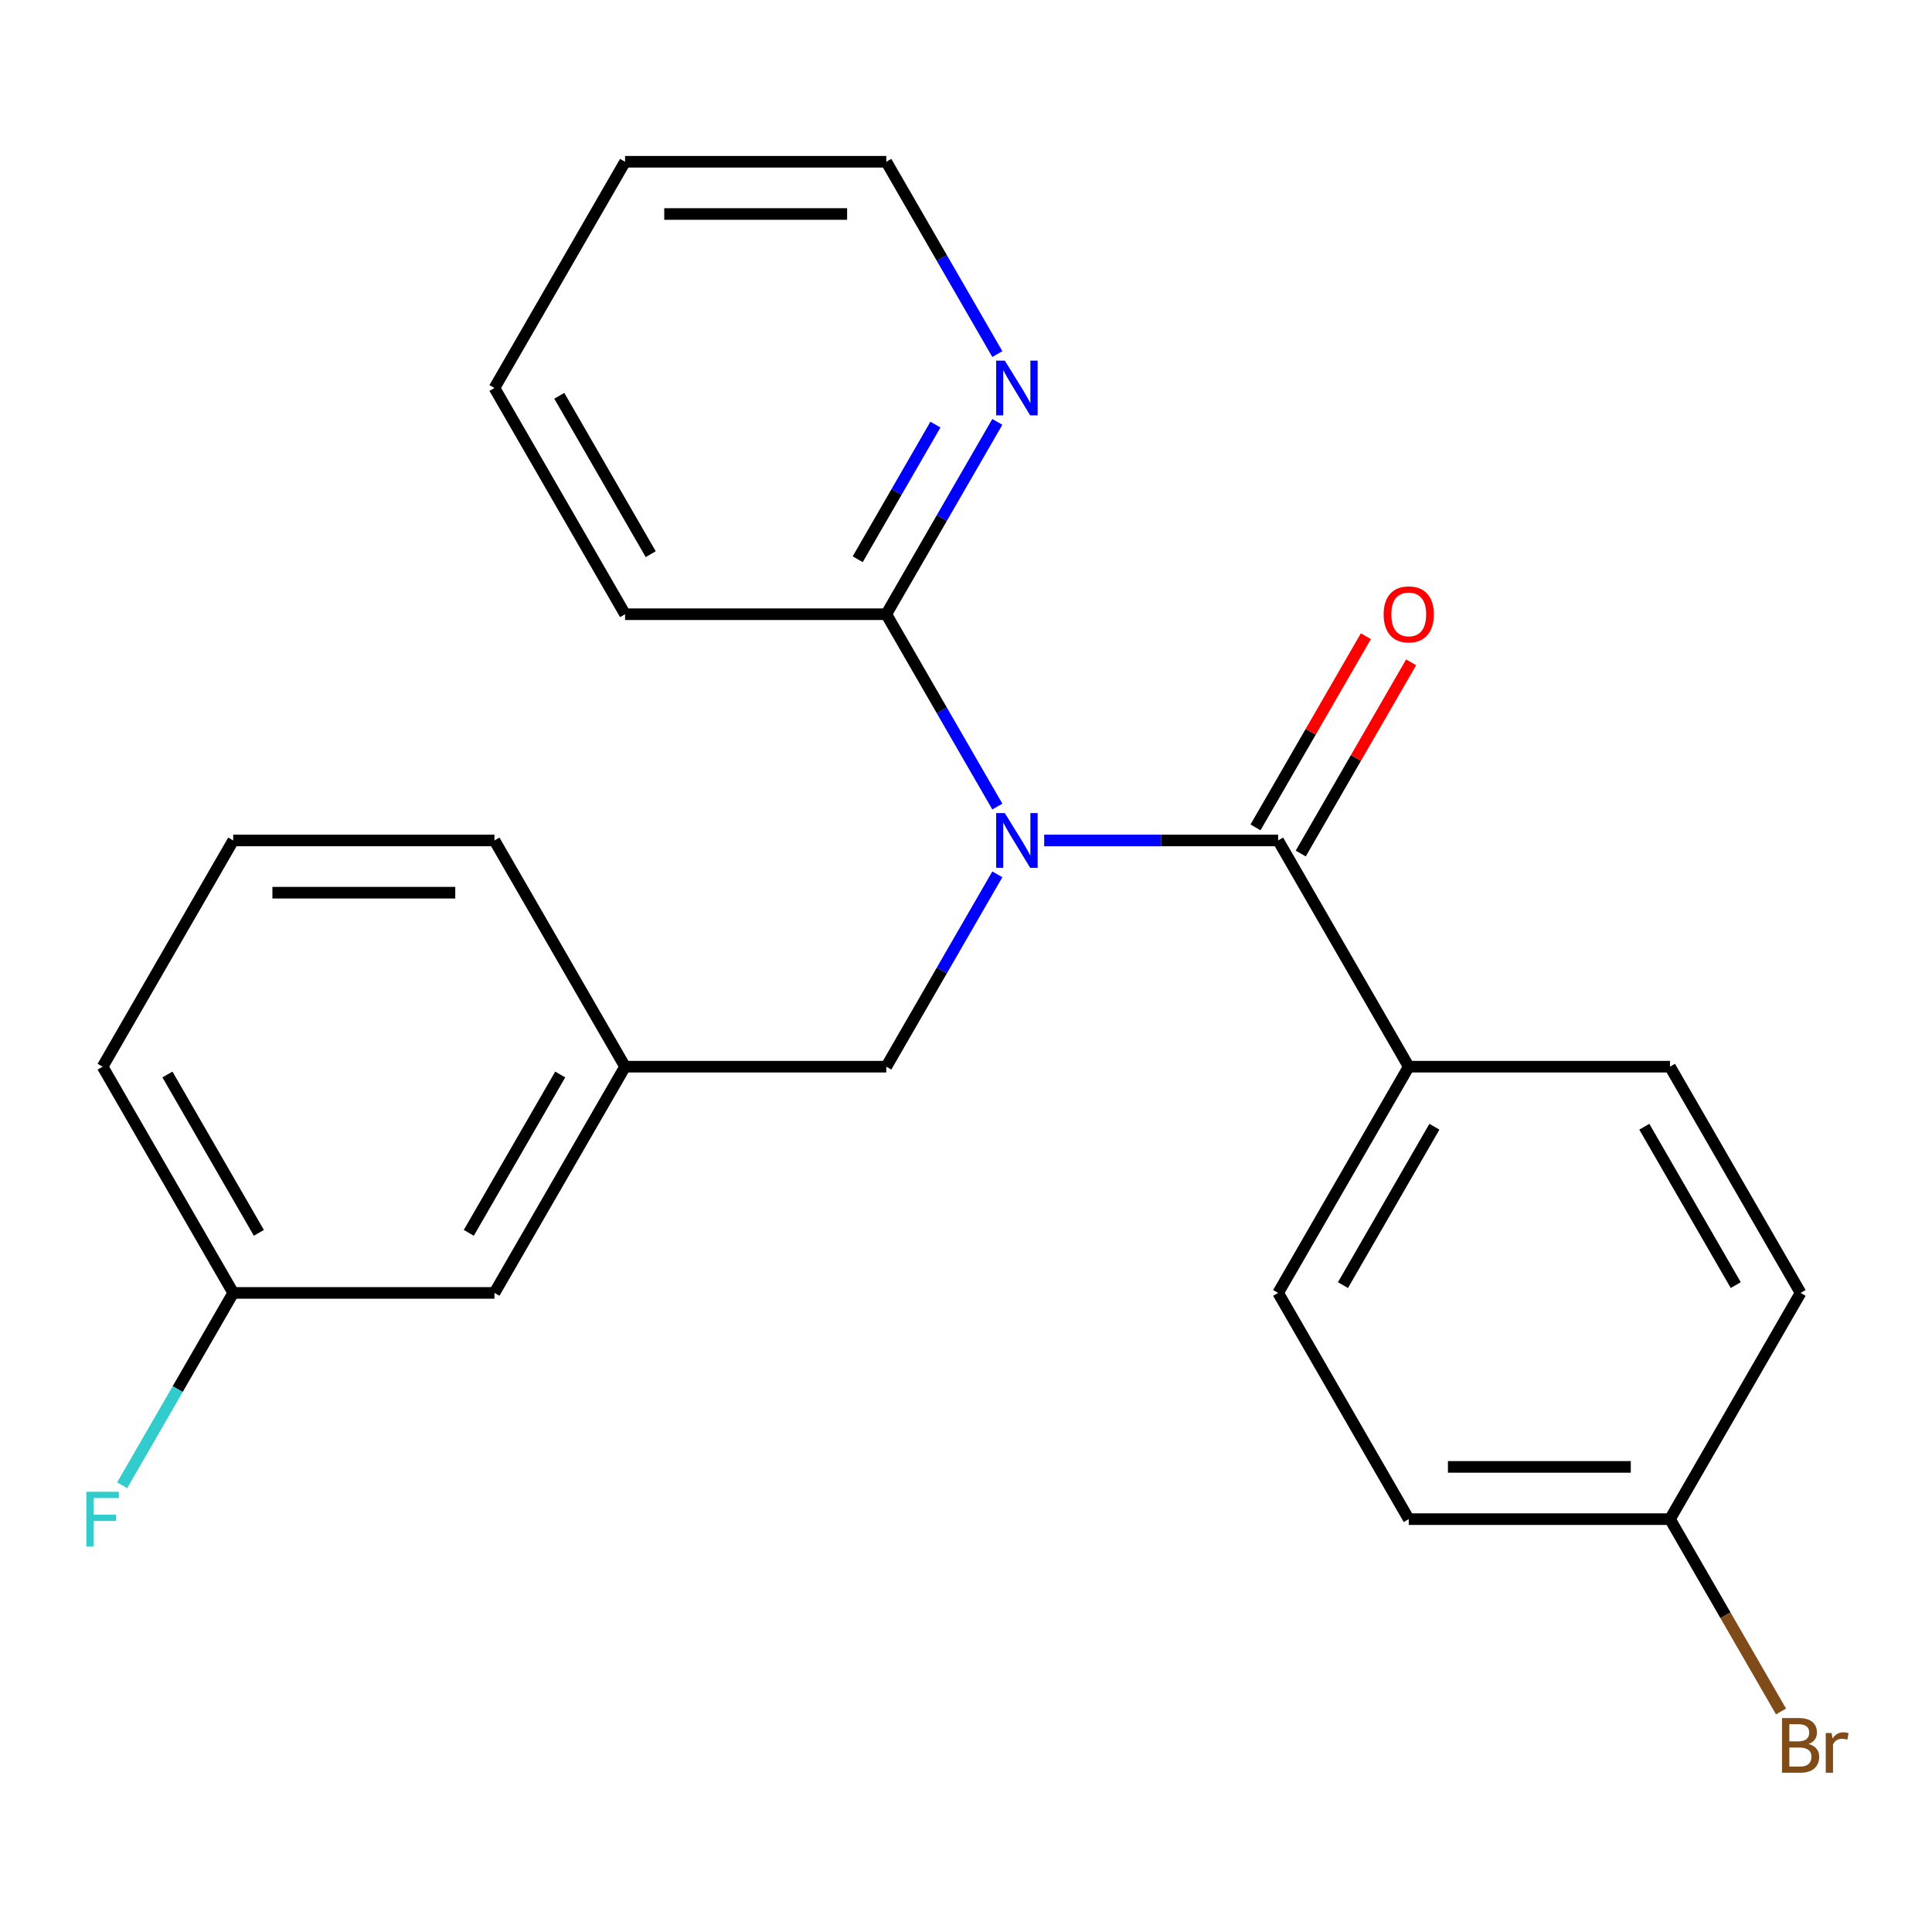 <?xml version='1.0' encoding='iso-8859-1'?>
<svg version='1.1' baseProfile='full'
              xmlns='http://www.w3.org/2000/svg'
                      xmlns:rdkit='http://www.rdkit.org/xml'
                      xmlns:xlink='http://www.w3.org/1999/xlink'
                  xml:space='preserve'
width='1000px' height='1000px' viewBox='0 0 1000 1000'>
<!-- END OF HEADER -->
<rect style='opacity:1.0;fill:#FFFFFF;stroke:none' width='1000' height='1000' x='0' y='0'> </rect>
<path class='bond-0' d='M 540.469,435.016 L 601.014,435.016' style='fill:none;fill-rule:evenodd;stroke:#0000FF;stroke-width:6px;stroke-linecap:butt;stroke-linejoin:miter;stroke-opacity:1' />
<path class='bond-0' d='M 601.014,435.016 L 661.56,435.016' style='fill:none;fill-rule:evenodd;stroke:#000000;stroke-width:6px;stroke-linecap:butt;stroke-linejoin:miter;stroke-opacity:1' />
<path class='bond-1' d='M 516.222,417.475 L 487.482,367.697' style='fill:none;fill-rule:evenodd;stroke:#0000FF;stroke-width:6px;stroke-linecap:butt;stroke-linejoin:miter;stroke-opacity:1' />
<path class='bond-1' d='M 487.482,367.697 L 458.743,317.919' style='fill:none;fill-rule:evenodd;stroke:#000000;stroke-width:6px;stroke-linecap:butt;stroke-linejoin:miter;stroke-opacity:1' />
<path class='bond-2' d='M 516.222,452.556 L 487.482,502.334' style='fill:none;fill-rule:evenodd;stroke:#0000FF;stroke-width:6px;stroke-linecap:butt;stroke-linejoin:miter;stroke-opacity:1' />
<path class='bond-2' d='M 487.482,502.334 L 458.743,552.112' style='fill:none;fill-rule:evenodd;stroke:#000000;stroke-width:6px;stroke-linecap:butt;stroke-linejoin:miter;stroke-opacity:1' />
<path class='bond-3' d='M 661.56,435.016 L 729.166,552.112' style='fill:none;fill-rule:evenodd;stroke:#000000;stroke-width:6px;stroke-linecap:butt;stroke-linejoin:miter;stroke-opacity:1' />
<path class='bond-5' d='M 673.27,441.776 L 701.836,392.298' style='fill:none;fill-rule:evenodd;stroke:#000000;stroke-width:6px;stroke-linecap:butt;stroke-linejoin:miter;stroke-opacity:1' />
<path class='bond-5' d='M 701.836,392.298 L 730.402,342.82' style='fill:none;fill-rule:evenodd;stroke:#FF0000;stroke-width:6px;stroke-linecap:butt;stroke-linejoin:miter;stroke-opacity:1' />
<path class='bond-5' d='M 649.85,428.255 L 678.416,378.777' style='fill:none;fill-rule:evenodd;stroke:#000000;stroke-width:6px;stroke-linecap:butt;stroke-linejoin:miter;stroke-opacity:1' />
<path class='bond-5' d='M 678.416,378.777 L 706.983,329.299' style='fill:none;fill-rule:evenodd;stroke:#FF0000;stroke-width:6px;stroke-linecap:butt;stroke-linejoin:miter;stroke-opacity:1' />
<path class='bond-4' d='M 458.743,317.919 L 487.482,268.141' style='fill:none;fill-rule:evenodd;stroke:#000000;stroke-width:6px;stroke-linecap:butt;stroke-linejoin:miter;stroke-opacity:1' />
<path class='bond-4' d='M 487.482,268.141 L 516.222,218.363' style='fill:none;fill-rule:evenodd;stroke:#0000FF;stroke-width:6px;stroke-linecap:butt;stroke-linejoin:miter;stroke-opacity:1' />
<path class='bond-4' d='M 443.945,289.465 L 464.063,254.62' style='fill:none;fill-rule:evenodd;stroke:#000000;stroke-width:6px;stroke-linecap:butt;stroke-linejoin:miter;stroke-opacity:1' />
<path class='bond-4' d='M 464.063,254.62 L 484.181,219.775' style='fill:none;fill-rule:evenodd;stroke:#0000FF;stroke-width:6px;stroke-linecap:butt;stroke-linejoin:miter;stroke-opacity:1' />
<path class='bond-16' d='M 458.743,317.919 L 323.532,317.919' style='fill:none;fill-rule:evenodd;stroke:#000000;stroke-width:6px;stroke-linecap:butt;stroke-linejoin:miter;stroke-opacity:1' />
<path class='bond-6' d='M 458.743,552.112 L 323.532,552.112' style='fill:none;fill-rule:evenodd;stroke:#000000;stroke-width:6px;stroke-linecap:butt;stroke-linejoin:miter;stroke-opacity:1' />
<path class='bond-7' d='M 729.166,552.112 L 661.56,669.209' style='fill:none;fill-rule:evenodd;stroke:#000000;stroke-width:6px;stroke-linecap:butt;stroke-linejoin:miter;stroke-opacity:1' />
<path class='bond-7' d='M 742.444,583.198 L 695.12,665.165' style='fill:none;fill-rule:evenodd;stroke:#000000;stroke-width:6px;stroke-linecap:butt;stroke-linejoin:miter;stroke-opacity:1' />
<path class='bond-8' d='M 729.166,552.112 L 864.377,552.112' style='fill:none;fill-rule:evenodd;stroke:#000000;stroke-width:6px;stroke-linecap:butt;stroke-linejoin:miter;stroke-opacity:1' />
<path class='bond-18' d='M 516.222,183.282 L 487.482,133.504' style='fill:none;fill-rule:evenodd;stroke:#0000FF;stroke-width:6px;stroke-linecap:butt;stroke-linejoin:miter;stroke-opacity:1' />
<path class='bond-18' d='M 487.482,133.504 L 458.743,83.726' style='fill:none;fill-rule:evenodd;stroke:#000000;stroke-width:6px;stroke-linecap:butt;stroke-linejoin:miter;stroke-opacity:1' />
<path class='bond-9' d='M 323.532,552.112 L 255.926,669.209' style='fill:none;fill-rule:evenodd;stroke:#000000;stroke-width:6px;stroke-linecap:butt;stroke-linejoin:miter;stroke-opacity:1' />
<path class='bond-9' d='M 289.971,556.155 L 242.647,638.123' style='fill:none;fill-rule:evenodd;stroke:#000000;stroke-width:6px;stroke-linecap:butt;stroke-linejoin:miter;stroke-opacity:1' />
<path class='bond-19' d='M 323.532,552.112 L 255.926,435.016' style='fill:none;fill-rule:evenodd;stroke:#000000;stroke-width:6px;stroke-linecap:butt;stroke-linejoin:miter;stroke-opacity:1' />
<path class='bond-13' d='M 661.56,669.209 L 729.166,786.305' style='fill:none;fill-rule:evenodd;stroke:#000000;stroke-width:6px;stroke-linecap:butt;stroke-linejoin:miter;stroke-opacity:1' />
<path class='bond-12' d='M 864.377,552.112 L 931.983,669.209' style='fill:none;fill-rule:evenodd;stroke:#000000;stroke-width:6px;stroke-linecap:butt;stroke-linejoin:miter;stroke-opacity:1' />
<path class='bond-12' d='M 851.099,583.198 L 898.422,665.165' style='fill:none;fill-rule:evenodd;stroke:#000000;stroke-width:6px;stroke-linecap:butt;stroke-linejoin:miter;stroke-opacity:1' />
<path class='bond-11' d='M 255.926,669.209 L 120.714,669.209' style='fill:none;fill-rule:evenodd;stroke:#000000;stroke-width:6px;stroke-linecap:butt;stroke-linejoin:miter;stroke-opacity:1' />
<path class='bond-10' d='M 864.377,786.305 L 931.983,669.209' style='fill:none;fill-rule:evenodd;stroke:#000000;stroke-width:6px;stroke-linecap:butt;stroke-linejoin:miter;stroke-opacity:1' />
<path class='bond-14' d='M 864.377,786.305 L 893.116,836.083' style='fill:none;fill-rule:evenodd;stroke:#000000;stroke-width:6px;stroke-linecap:butt;stroke-linejoin:miter;stroke-opacity:1' />
<path class='bond-14' d='M 893.116,836.083 L 921.856,885.861' style='fill:none;fill-rule:evenodd;stroke:#7F4C19;stroke-width:6px;stroke-linecap:butt;stroke-linejoin:miter;stroke-opacity:1' />
<path class='bond-24' d='M 864.377,786.305 L 729.166,786.305' style='fill:none;fill-rule:evenodd;stroke:#000000;stroke-width:6px;stroke-linecap:butt;stroke-linejoin:miter;stroke-opacity:1' />
<path class='bond-24' d='M 844.095,759.263 L 749.447,759.263' style='fill:none;fill-rule:evenodd;stroke:#000000;stroke-width:6px;stroke-linecap:butt;stroke-linejoin:miter;stroke-opacity:1' />
<path class='bond-15' d='M 120.714,669.209 L 91.975,718.987' style='fill:none;fill-rule:evenodd;stroke:#000000;stroke-width:6px;stroke-linecap:butt;stroke-linejoin:miter;stroke-opacity:1' />
<path class='bond-15' d='M 91.975,718.987 L 63.236,768.765' style='fill:none;fill-rule:evenodd;stroke:#33CCCC;stroke-width:6px;stroke-linecap:butt;stroke-linejoin:miter;stroke-opacity:1' />
<path class='bond-25' d='M 120.714,669.209 L 53.109,552.112' style='fill:none;fill-rule:evenodd;stroke:#000000;stroke-width:6px;stroke-linecap:butt;stroke-linejoin:miter;stroke-opacity:1' />
<path class='bond-25' d='M 133.993,638.123 L 86.669,556.155' style='fill:none;fill-rule:evenodd;stroke:#000000;stroke-width:6px;stroke-linecap:butt;stroke-linejoin:miter;stroke-opacity:1' />
<path class='bond-21' d='M 323.532,317.919 L 255.926,200.823' style='fill:none;fill-rule:evenodd;stroke:#000000;stroke-width:6px;stroke-linecap:butt;stroke-linejoin:miter;stroke-opacity:1' />
<path class='bond-21' d='M 336.81,286.834 L 289.486,204.866' style='fill:none;fill-rule:evenodd;stroke:#000000;stroke-width:6px;stroke-linecap:butt;stroke-linejoin:miter;stroke-opacity:1' />
<path class='bond-17' d='M 120.714,435.016 L 255.926,435.016' style='fill:none;fill-rule:evenodd;stroke:#000000;stroke-width:6px;stroke-linecap:butt;stroke-linejoin:miter;stroke-opacity:1' />
<path class='bond-17' d='M 140.996,462.058 L 235.644,462.058' style='fill:none;fill-rule:evenodd;stroke:#000000;stroke-width:6px;stroke-linecap:butt;stroke-linejoin:miter;stroke-opacity:1' />
<path class='bond-20' d='M 120.714,435.016 L 53.109,552.112' style='fill:none;fill-rule:evenodd;stroke:#000000;stroke-width:6px;stroke-linecap:butt;stroke-linejoin:miter;stroke-opacity:1' />
<path class='bond-23' d='M 458.743,83.726 L 323.532,83.726' style='fill:none;fill-rule:evenodd;stroke:#000000;stroke-width:6px;stroke-linecap:butt;stroke-linejoin:miter;stroke-opacity:1' />
<path class='bond-23' d='M 438.461,110.768 L 343.813,110.768' style='fill:none;fill-rule:evenodd;stroke:#000000;stroke-width:6px;stroke-linecap:butt;stroke-linejoin:miter;stroke-opacity:1' />
<path class='bond-22' d='M 255.926,200.823 L 323.532,83.726' style='fill:none;fill-rule:evenodd;stroke:#000000;stroke-width:6px;stroke-linecap:butt;stroke-linejoin:miter;stroke-opacity:1' />
<path  class='atom-0' d='M 520.089 420.856
L 529.369 435.856
Q 530.289 437.336, 531.769 440.016
Q 533.249 442.696, 533.329 442.856
L 533.329 420.856
L 537.089 420.856
L 537.089 449.176
L 533.209 449.176
L 523.249 432.776
Q 522.089 430.856, 520.849 428.656
Q 519.649 426.456, 519.289 425.776
L 519.289 449.176
L 515.609 449.176
L 515.609 420.856
L 520.089 420.856
' fill='#0000FF'/>
<path  class='atom-5' d='M 520.089 186.663
L 529.369 201.663
Q 530.289 203.143, 531.769 205.823
Q 533.249 208.503, 533.329 208.663
L 533.329 186.663
L 537.089 186.663
L 537.089 214.983
L 533.209 214.983
L 523.249 198.583
Q 522.089 196.663, 520.849 194.463
Q 519.649 192.263, 519.289 191.583
L 519.289 214.983
L 515.609 214.983
L 515.609 186.663
L 520.089 186.663
' fill='#0000FF'/>
<path  class='atom-6' d='M 716.166 317.999
Q 716.166 311.199, 719.526 307.399
Q 722.886 303.599, 729.166 303.599
Q 735.446 303.599, 738.806 307.399
Q 742.166 311.199, 742.166 317.999
Q 742.166 324.879, 738.766 328.799
Q 735.366 332.679, 729.166 332.679
Q 722.926 332.679, 719.526 328.799
Q 716.166 324.919, 716.166 317.999
M 729.166 329.479
Q 733.486 329.479, 735.806 326.599
Q 738.166 323.679, 738.166 317.999
Q 738.166 312.439, 735.806 309.639
Q 733.486 306.799, 729.166 306.799
Q 724.846 306.799, 722.486 309.599
Q 720.166 312.399, 720.166 317.999
Q 720.166 323.719, 722.486 326.599
Q 724.846 329.479, 729.166 329.479
' fill='#FF0000'/>
<path  class='atom-15' d='M 936.123 902.682
Q 938.843 903.442, 940.203 905.122
Q 941.603 906.762, 941.603 909.202
Q 941.603 913.122, 939.083 915.362
Q 936.603 917.562, 931.883 917.562
L 922.363 917.562
L 922.363 889.242
L 930.723 889.242
Q 935.563 889.242, 938.003 891.202
Q 940.443 893.162, 940.443 896.762
Q 940.443 901.042, 936.123 902.682
M 926.163 892.442
L 926.163 901.322
L 930.723 901.322
Q 933.523 901.322, 934.963 900.202
Q 936.443 899.042, 936.443 896.762
Q 936.443 892.442, 930.723 892.442
L 926.163 892.442
M 931.883 914.362
Q 934.643 914.362, 936.123 913.042
Q 937.603 911.722, 937.603 909.202
Q 937.603 906.882, 935.963 905.722
Q 934.363 904.522, 931.283 904.522
L 926.163 904.522
L 926.163 914.362
L 931.883 914.362
' fill='#7F4C19'/>
<path  class='atom-15' d='M 948.043 897.002
L 948.483 899.842
Q 950.643 896.642, 954.163 896.642
Q 955.283 896.642, 956.803 897.042
L 956.203 900.402
Q 954.483 900.002, 953.523 900.002
Q 951.843 900.002, 950.723 900.682
Q 949.643 901.322, 948.763 902.882
L 948.763 917.562
L 945.003 917.562
L 945.003 897.002
L 948.043 897.002
' fill='#7F4C19'/>
<path  class='atom-16' d='M 44.689 772.145
L 61.529 772.145
L 61.529 775.385
L 48.489 775.385
L 48.489 783.985
L 60.089 783.985
L 60.089 787.265
L 48.489 787.265
L 48.489 800.465
L 44.689 800.465
L 44.689 772.145
' fill='#33CCCC'/>
</svg>
